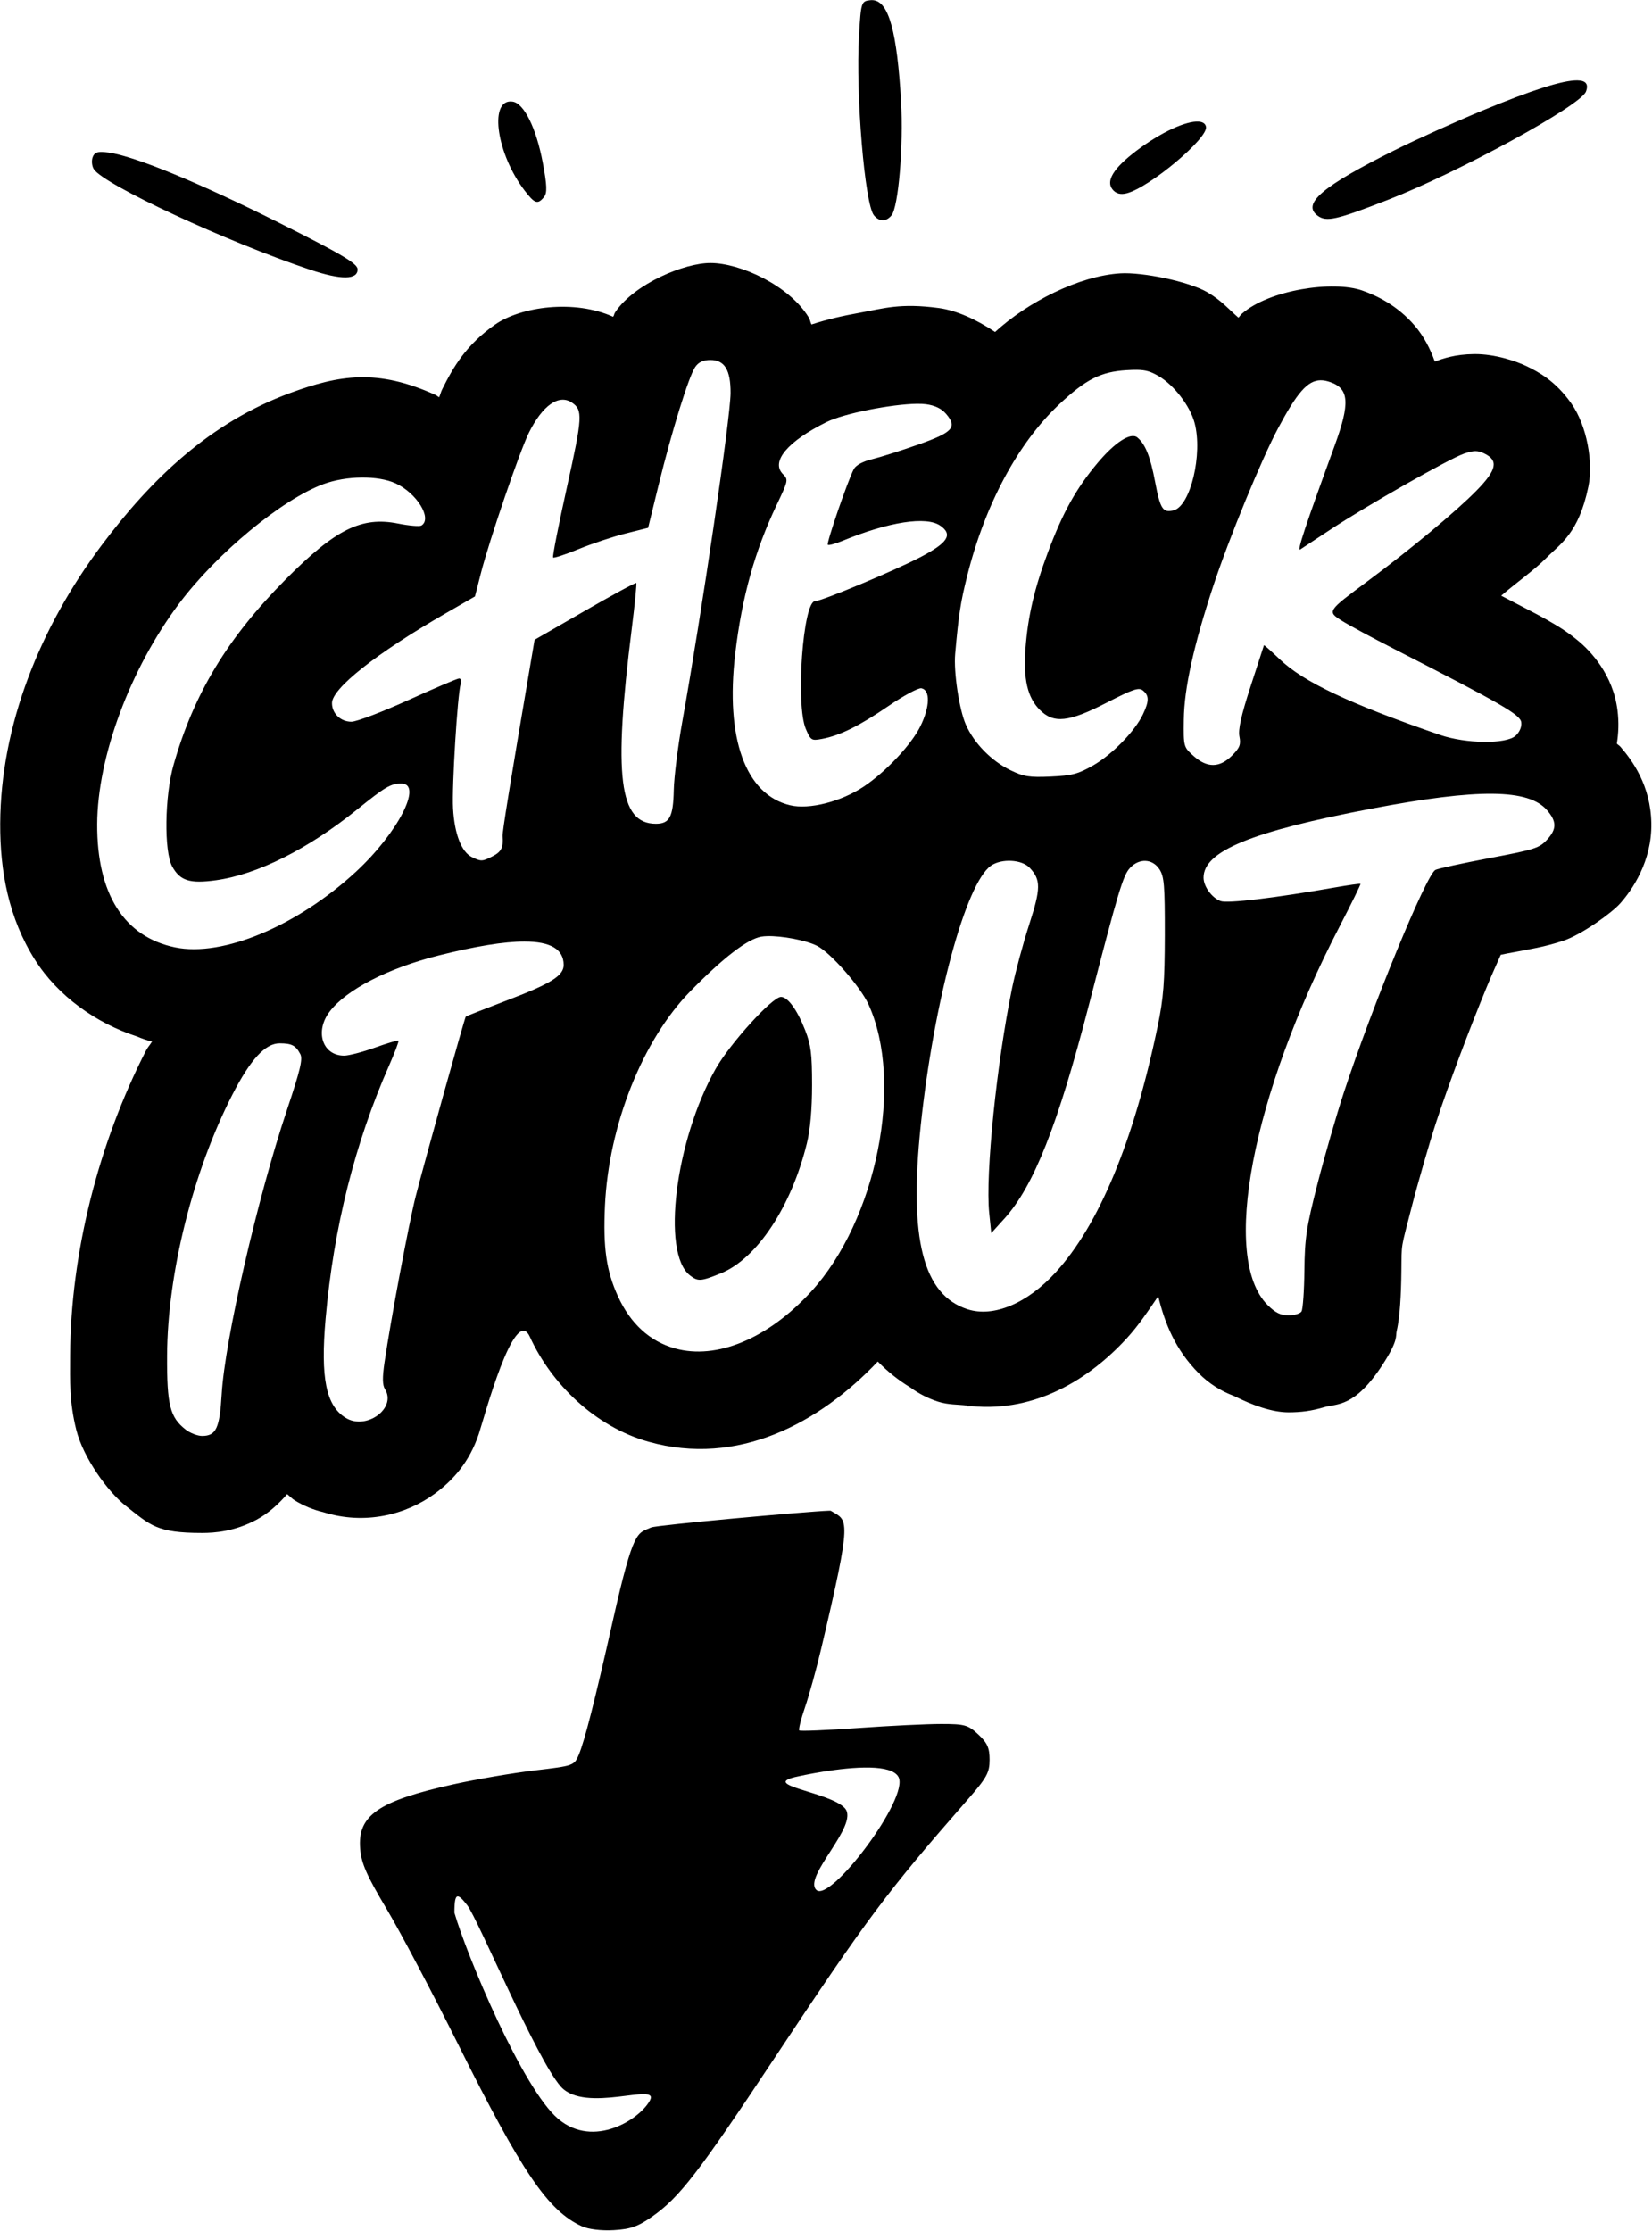 <?xml version="1.0" encoding="UTF-8"?>
<!DOCTYPE svg PUBLIC '-//W3C//DTD SVG 1.0//EN'
          'http://www.w3.org/TR/2001/REC-SVG-20010904/DTD/svg10.dtd'>
<svg height="490.7" preserveAspectRatio="xMidYMid meet" version="1.0" viewBox="74.3 10.7 363.5 490.7" width="363.5" xmlns="http://www.w3.org/2000/svg" xmlns:xlink="http://www.w3.org/1999/xlink" zoomAndPan="magnify"
><g id="change1_1"
  ><path d="M266.463,10.746c-0.229-0.026-0.466-0.024-0.709,0.004c-1.942,0.227-2.012,0.45-2.441,7.803 c-0.754,12.883,1.259,37.063,3.287,39.514c1.189,1.435,2.678,1.44,3.861,0.014c1.527-1.84,2.666-15.361,2.109-25.027 C271.689,17.778,269.897,11.141,266.463,10.746z M421.354,28.381c-3.201-0.041-10.037,2.151-20.863,6.639 c-5.955,2.468-14.671,6.405-19.369,8.748c-15.941,7.95-20.438,11.787-16.871,14.395c1.918,1.403,4.133,0.9,15.453-3.51 c15.633-6.09,42.37-20.699,43.561-23.801C423.884,29.234,423.274,28.405,421.354,28.381z M186.621,33.016 c-4.682,0.031-2.975,11.614,3.086,19.561c2.237,2.933,2.889,3.16,4.279,1.484c0.746-0.897,0.688-2.569-0.264-7.613 c-1.431-7.585-4.128-13.04-6.627-13.398C186.931,33.025,186.771,33.015,186.621,33.016L186.621,33.016z M338.051,37.449 c-2.688-0.2-8.252,2.286-13.713,6.426c-5.043,3.821-6.774,6.65-5.221,8.521c0.746,0.9,1.733,1.163,3.09,0.822 c4.997-1.254,17.98-12.138,17.461-14.637C339.521,37.881,338.946,37.516,338.051,37.449z M96.736,44.121 c-1.218-0.026-1.715,0.3-2.035,1.133c-0.298,0.773-0.187,1.967,0.244,2.65c2.147,3.404,29.303,16.017,47.682,22.146h0.002 c6.742,2.249,10.357,2.215,10.357-0.098c0-1.279-3.457-3.325-17.531-10.373c-17.406-8.717-31.536-14.53-37.24-15.32 C97.627,44.178,97.142,44.13,96.736,44.121z M230.619,68.551c-5.77,0-16.529,4.513-20.809,10.615 c-0.541,0.771-0.223,0.622-0.6,1.215c-8.507-3.854-20.307-2.264-26.012,1.738c-6.309,4.426-9.125,9.245-11.609,14.23 c-0.302,0.606-0.393,1.157-0.662,1.734c-0.305-0.147-0.471-0.362-0.787-0.506c-12.807-5.816-21.184-4.401-31.988-0.434 c-17.614,6.468-30.51,18.86-41.51,33.516c-13.564,18.072-22.197,39.584-22.295,61.213c-0.048,10.464,1.851,20.786,7.648,29.947 c5.039,7.962,13.467,13.962,22.477,16.871c1.026,0.443,2.085,0.807,3.168,1.084h0.008l0.02-0.076 c0.039,0.009,0.075,0.03,0.113,0.039c-0.373,0.697-0.954,1.268-1.324,1.99c-10.466,20.389-16.615,44.617-16.725,67.033 c-0.029,5.877-0.179,10.303,1.354,16.451s6.935,13.605,10.844,16.68c5.525,4.348,6.84,5.99,16.838,5.99 c2.722,0,7.112-0.299,11.988-2.91c2.62-1.404,4.857-3.457,6.721-5.625c0.572,0.43,1.049,0.986,1.656,1.361 c1.949,1.202,4.08,2.082,6.309,2.607c9.065,2.852,18.092,0.625,24.492-4.039c3.944-2.875,7.651-6.924,9.719-13.166 c1.153-3.482,7.884-28.688,11.232-21.367c4.765,10.42,14.421,19.797,26.137,23.088c19.599,5.505,37.473-4.007,50.424-17.65 c2.164,2.219,4.531,4.111,7.145,5.693c1.861,1.371,3.934,2.432,6.135,3.139c2.243,0.718,4.277,0.59,6.414,0.855l-0.025,0.158 c0.336,0,0.672-0.01,1.008-0.025c14.075,1.34,25.854-5.92,34.15-14.975c2.565-2.799,4.701-6.015,6.873-9.203 c1.438,5.854,3.708,11.731,8.984,17.008c2.172,2.171,4.786,3.848,7.666,4.914c3.978,1.998,8.353,3.611,12.014,3.611 c2.771,0,5.063-0.3,7.861-1.129c2.795-0.828,6.697,0.17,12.922-9.467c3.435-5.311,2.764-6.128,3.016-7.246 c0.251-1.117,0.343-1.795,0.43-2.432c0.174-1.273,0.261-2.287,0.34-3.396c0.157-2.215,0.244-4.662,0.271-7.295v-0.012 c0.069-6.498-0.148-4.758,2.23-14.049c1.38-5.391,4.04-14.562,5.398-18.697c2.852-8.683,7.286-20.418,11.105-29.703 c1.217-2.959,2.135-4.953,3.139-7.219c0.546-0.106,0.911-0.19,1.473-0.297c5.146-0.973,7.988-1.382,12.186-2.752 s10.787-6.217,12.504-8.127h0.007c2.766-3.078,7.106-9.378,6.959-17.754c-0.147-8.375-4.231-13.851-6.803-16.826 c-0.246-0.285-0.536-0.415-0.787-0.686c0.363-2.246,0.478-4.653,0.145-7.32c-0.993-7.97-6.023-13.111-8.65-15.295 c-2.629-2.185-4.551-3.277-7.004-4.693c-2.046-1.181-6.964-3.656-9.936-5.229c3.171-2.734,7.396-5.728,9.822-8.203 c3.126-3.188,7.203-5.372,9.367-15.807c1.082-5.217-0.26-13.312-3.766-18.287s-7.276-6.961-9.949-8.238 c-2.142-1.023-6.841-2.657-11.408-2.609c-4.296,0.045-6.83,0.994-8.674,1.633c-0.993-2.762-2.404-5.532-4.404-7.869 c-3.798-4.438-8.325-6.617-11.586-7.754c-6.345-2.212-20.443-0.189-26.482,5.141c-0.339,0.299-0.425,0.549-0.738,0.842 c-2.122-1.861-3.804-3.829-6.816-5.586c-4.157-2.425-14.38-4.46-19.162-4.166c-9.139,0.562-20.399,6.33-27.568,12.896 c-4.132-2.775-8.542-4.748-12.353-5.26c-8.605-1.154-12.126,0.086-17.576,1.064c-3.559,0.639-6.848,1.376-10.465,2.551 c-0.299-0.563-0.258-0.975-0.615-1.563C247.957,73.49,237.175,68.551,230.619,68.551L230.619,68.551z M230.615,89.883 c3.128,0,4.464,2.196,4.438,7.287c-0.03,5.479-6.285,48.041-10.625,72.281c-0.971,5.423-1.814,12.198-1.873,15.055 c-0.122,5.874-0.927,7.389-3.93,7.389c-8.104,0-9.401-10.438-5.324-42.846c0.683-5.424,1.133-9.974,1-10.111 c-0.134-0.138-5.222,2.617-11.309,6.121l-11.066,6.371l-1.158,6.801c-4.254,24.973-5.956,35.493-5.885,36.383 c0.198,2.485-0.263,3.432-2.141,4.402c-2.303,1.191-2.558,1.205-4.586,0.225c-2.316-1.119-3.86-5.092-4.172-10.74 c-0.268-4.827,0.961-24.837,1.68-27.381c0.183-0.655,0.03-1.189-0.342-1.189c-0.373,0-5.399,2.142-11.171,4.76 c-5.772,2.618-11.41,4.762-12.526,4.762c-2.378,0-4.277-1.82-4.277-4.096c0-3.258,9.787-10.98,25.078-19.789l6.379-3.674 l1.301-5.092c1.851-7.25,8.57-26.909,10.576-30.936c2.993-6.007,6.584-8.526,9.438-6.621c2.449,1.635,2.366,3.117-1.072,18.596 c-1.852,8.339-3.223,15.306-3.045,15.484c0.176,0.178,2.693-0.646,5.588-1.834c2.895-1.188,7.526-2.73,10.291-3.426l5.025-1.266 l2.314-9.447c2.907-11.871,6.655-23.938,8.057-25.938C228.024,90.349,229.039,89.883,230.615,89.883L230.615,89.883z M324.477,92.051c1.992,0.025,3.07,0.39,4.756,1.373c3.385,1.974,6.903,6.535,7.91,10.258c1.854,6.859-0.889,18.345-4.605,19.277 c-2.369,0.595-2.939-0.283-4.07-6.273c-1.047-5.545-2.146-8.293-3.898-9.748c-1.452-1.205-4.924,1.013-8.777,5.607 c-4.708,5.612-7.63,10.863-10.895,19.584c-2.996,8.002-4.417,14.08-4.955,21.207c-0.508,6.724,0.441,10.8,3.143,13.502 c3.079,3.08,6.339,2.73,14.73-1.58c5.886-3.023,7.071-3.418,7.99-2.656c1.366,1.134,1.36,2.312-0.029,5.244 c-1.748,3.685-6.772,8.827-10.967,11.227c-3.274,1.873-4.649,2.233-9.313,2.443c-4.717,0.212-5.942,0.017-8.873-1.408h-0.002 c-4.194-2.04-7.997-5.923-9.801-10.012c-1.458-3.304-2.705-11.565-2.35-15.563c0.769-8.648,1.172-11.274,2.633-17.119 c3.95-15.804,11.207-29.311,20.334-37.848c5.813-5.438,9.081-7.093,14.686-7.438C323.047,92.072,323.813,92.042,324.477,92.051 L324.477,92.051z M364.875,94.346c0.668-0.008,1.364,0.133,2.121,0.396c4.174,1.455,4.395,4.622,0.977,13.979 c-6.514,17.83-8.336,23.328-7.574,22.84c0.455-0.293,3.43-2.254,6.609-4.355c7.883-5.211,26.134-15.586,29.398-16.711 c2.178-0.75,2.994-0.759,4.484-0.047c3.19,1.525,2.76,3.609-1.689,8.148c-4.524,4.615-14.563,12.961-24.033,19.984 c-8.856,6.568-8.878,6.599-5.594,8.672c1.467,0.926,6.615,3.703,11.441,6.17c23.843,12.188,27.81,14.475,28.02,16.168 c0.124,1.002-0.364,2.144-1.264,2.957c-2.066,1.867-10.938,1.763-16.621-0.195c-19.934-6.868-30.016-11.629-35.291-16.664 c-1.857-1.772-3.405-3.149-3.441-3.061c-0.037,0.089-1.361,4.163-2.945,9.053c-2.07,6.389-2.762,9.49-2.455,11.023 c0.355,1.777,0.081,2.479-1.639,4.201c-2.724,2.723-5.473,2.749-8.453,0.078c-2.204-1.974-2.222-2.036-2.148-7.99 c0.082-6.887,2.174-16.353,6.506-29.463c3.455-10.461,10.604-27.841,14.268-34.686C359.646,97.191,361.979,94.378,364.875,94.346 L364.875,94.346z M276.021,99.518c0.791-0.011,1.481,0.018,2.037,0.092c1.949,0.262,3.407,0.96,4.393,2.105 c2.554,2.969,1.546,4.086-6.123,6.781c-3.801,1.335-8.373,2.782-10.162,3.215c-2,0.484-3.537,1.315-3.986,2.156 c-1.299,2.426-6.077,16.313-5.733,16.658c0.183,0.184,1.647-0.209,3.252-0.869c10.182-4.188,18.449-5.466,21.508-3.324 c2.794,1.958,1.689,3.722-4.307,6.877c-5.597,2.944-21.815,9.725-23.249,9.721c-2.667-0.009-4.317,22.824-2.033,28.127 c1.08,2.507,1.242,2.605,3.543,2.174c3.956-0.742,8.229-2.854,14.622-7.232c3.322-2.276,6.588-4.035,7.258-3.908 c1.979,0.375,1.889,4.05-0.207,8.326c-1.996,4.076-7.646,10.089-12.523,13.326c-4.98,3.305-11.961,5.073-16.127,4.088h-0.002 c-9.836-2.33-14.309-14.659-12.104-33.371c1.46-12.391,4.313-22.617,9.129-32.723c2.543-5.337,2.584-5.535,1.371-6.748 c-2.731-2.731,1-7.192,9.578-11.447C260.009,101.63,270.486,99.597,276.021,99.518L276.021,99.518z M153.847,115.736 c2.842-0.03,5.539,0.391,7.469,1.268c4.691,2.131,8.161,7.775,5.711,9.289c-0.397,0.245-2.708,0.051-5.137-0.432 c-8.051-1.6-13.773,1.242-24.75,12.297c-12.806,12.898-20.208,25.149-24.656,40.813c-1.95,6.867-2.112,18.974-0.299,22.303 c1.722,3.16,3.892,3.842,9.656,3.039c9.119-1.27,20.254-6.853,31.078-15.588c6.16-4.971,7.354-5.674,9.682-5.674 c4.825,0-0.735,10.835-9.928,19.346c-12.927,11.969-29.345,18.847-39.83,16.688c-11.245-2.318-17.229-11.773-17.158-27.113 c0.067-14.835,7.24-34.14,18.023-48.508c8.327-11.094,22.642-22.933,31.793-26.293 C148.017,116.246,151.005,115.767,153.847,115.736L153.847,115.736z M402.705,185.295c6.19,0.058,9.962,1.26,11.996,3.613 c2.121,2.455,2.15,4.101,0.113,6.369c-1.771,1.97-2.652,2.258-12.783,4.174c-5.984,1.132-11.337,2.297-11.896,2.592 c-2.002,1.054-13.917,30.021-20.129,48.936c-1.645,5.005-4.252,14.034-5.795,20.063c-2.465,9.627-2.817,11.954-2.895,19.121 c-0.046,4.488-0.337,8.544-0.639,9.012s-1.593,0.85-2.867,0.85c-1.723,0-2.903-0.586-4.596-2.277 c-10.302-10.302-3.507-45.959,15.883-83.346c2.6-5.014,4.646-9.191,4.549-9.285s-2.627,0.26-5.619,0.785 c-13.239,2.326-23.66,3.564-25.164,2.992c-1.935-0.735-3.738-3.224-3.738-5.158c0-5.824,10.581-10.16,37.064-15.188 C387.904,186.323,396.514,185.237,402.705,185.295L402.705,185.295z M296.83,200.049c1.627,0.088,3.18,0.611,4.043,1.535 c2.484,2.662,2.465,4.502-0.131,12.529c-1.334,4.126-3.02,10.378-3.742,13.893c-3.396,16.498-5.902,41.082-5.041,49.479 l0.455,4.447l2.873-3.172c6.467-7.143,11.762-20.524,18.631-47.082c6.51-25.166,7.493-28.445,9.041-30.092 c2.027-2.158,4.933-2.019,6.457,0.311c1.046,1.599,1.205,3.507,1.189,14.451c-0.03,10.453-0.285,13.888-1.574,20.09 c-5.251,25.26-12.917,43.729-22.492,54.178c-6.232,6.801-13.628,9.893-19.313,8.074h-0.002 c-9.831-3.146-12.973-15.462-10.324-40.488c2.881-27.234,9.903-53.203,15.436-57.078 C293.499,200.308,295.202,199.961,296.83,200.049L296.83,200.049z M243.074,216.613c3.239-0.098,8.6,0.895,11.043,2.148 c2.954,1.515,9.509,8.984,11.278,12.848c7.86,17.17,1.803,47.47-12.639,63.213c-9.482,10.338-20.793,15.045-29.963,12.469 c-5.509-1.547-9.77-5.439-12.506-11.42c-2.58-5.642-3.309-10.708-2.873-19.99c0.834-17.756,8.292-36.454,18.82-47.182 c7.242-7.379,12.561-11.464,15.596-11.977C242.191,216.662,242.611,216.627,243.074,216.613z M189.689,217.801 c5.765,0.001,8.589,1.693,8.641,5.088c0.037,2.392-2.68,4.115-12.197,7.744c-5.037,1.92-9.242,3.576-9.344,3.678 c-0.244,0.245-9.061,31.865-11.021,39.531c-1.457,5.697-5.501,27.226-6.867,36.564c-0.486,3.326-0.456,4.944,0.107,5.846 c2.625,4.203-4.115,9.117-8.656,6.311c-4.325-2.674-5.555-8.789-4.402-21.859c1.756-19.902,6.433-38.557,13.932-55.561 c1.283-2.908,2.222-5.397,2.086-5.533c-0.137-0.135-2.46,0.549-5.168,1.521s-5.756,1.768-6.773,1.768 c-4.778,0-6.524-5.325-3.184-9.705c3.682-4.827,12.845-9.541,23.977-12.334C178.941,218.821,185.205,217.8,189.689,217.801 L189.689,217.801z M246.146,229.977c-1.916,0-11.253,10.288-14.402,15.867c-8.857,15.696-11.942,40.426-5.658,45.369 c1.781,1.401,2.447,1.357,6.896-0.465c7.913-3.24,15.462-14.674,18.861-28.566c0.744-3.04,1.141-7.501,1.143-12.824 c0-6.809-0.247-8.798-1.502-12.014C249.725,232.833,247.655,229.977,246.146,229.977z M135.849,240.189 c2.662,0.011,3.525,0.465,4.531,2.379c0.574,1.092-0.03,3.575-2.928,12.24c-6.48,19.312-13.681,50.646-14.375,62.557 c-0.436,7.49-1.229,9.182-4.309,9.182c-1.014,0-2.655-0.641-3.65-1.424c-3.429-2.697-4.105-5.408-4.053-16.26 c0.088-18.093,5.697-40.492,14.371-57.391C129.422,243.71,132.685,240.175,135.849,240.189z M256.6,342.994 c-4.524,0.152-37.846,3.155-39.006,3.678c-3.098,1.395-3.844,0.095-8.451,20.531c-4.022,17.844-6.178,26.325-7.488,29.461 c-1.001,2.396-1.142,2.445-9.701,3.449c-4.777,0.561-12.809,1.934-17.85,3.051c-16.595,3.68-21.167,6.84-20.555,14.199 c0.268,3.217,1.426,5.854,5.799,13.186c3.006,5.04,10.107,18.478,15.779,29.861c14.009,28.115,19.793,36.615,27.205,39.975 c1.479,0.67,4.269,1.008,7.027,0.85c3.678-0.211,5.34-0.799,8.471-3c5.989-4.21,10.151-9.604,26.854-34.795 c20.383-30.742,24.747-36.58,42.381-56.727c4.362-4.984,4.98-6.094,4.98-8.938c0-2.604-0.492-3.702-2.477-5.557 c-2.252-2.104-2.986-2.313-8.168-2.314c-3.132-0.001-11.357,0.398-18.281,0.891c-6.924,0.492-12.751,0.732-12.952,0.533 c-0.199-0.199,0.366-2.484,1.258-5.076c0.893-2.592,2.473-8.299,3.512-12.682c7.058-29.795,5.928-28.271,2.165-30.566 C257.074,342.987,256.9,342.984,256.6,342.994L256.6,342.994z M265.771,399.492c2.984,0.078,5.426,0.622,6.215,2.043 c2.525,4.546-15.026,27.779-18.057,24.875c-3.03-2.904,9.469-14.268,6.313-17.93c-3.157-3.662-19.571-5.176-10.227-7.07 C250.015,401.41,259.206,399.32,265.771,399.492z M175.019,427.83c0.437-0.015,1.109,0.664,2.125,1.992 c2.322,3.036,15.178,33.749,20.535,39.82c5.357,6.071,21.788-1.072,19.645,3.035c-2.143,4.107-12.322,10.715-20.18,4.107 c-7.857-6.607-20.179-36.071-22.857-45.357C174.287,429.017,174.458,427.85,175.019,427.83L175.019,427.83z"
  /></g
></svg
>
